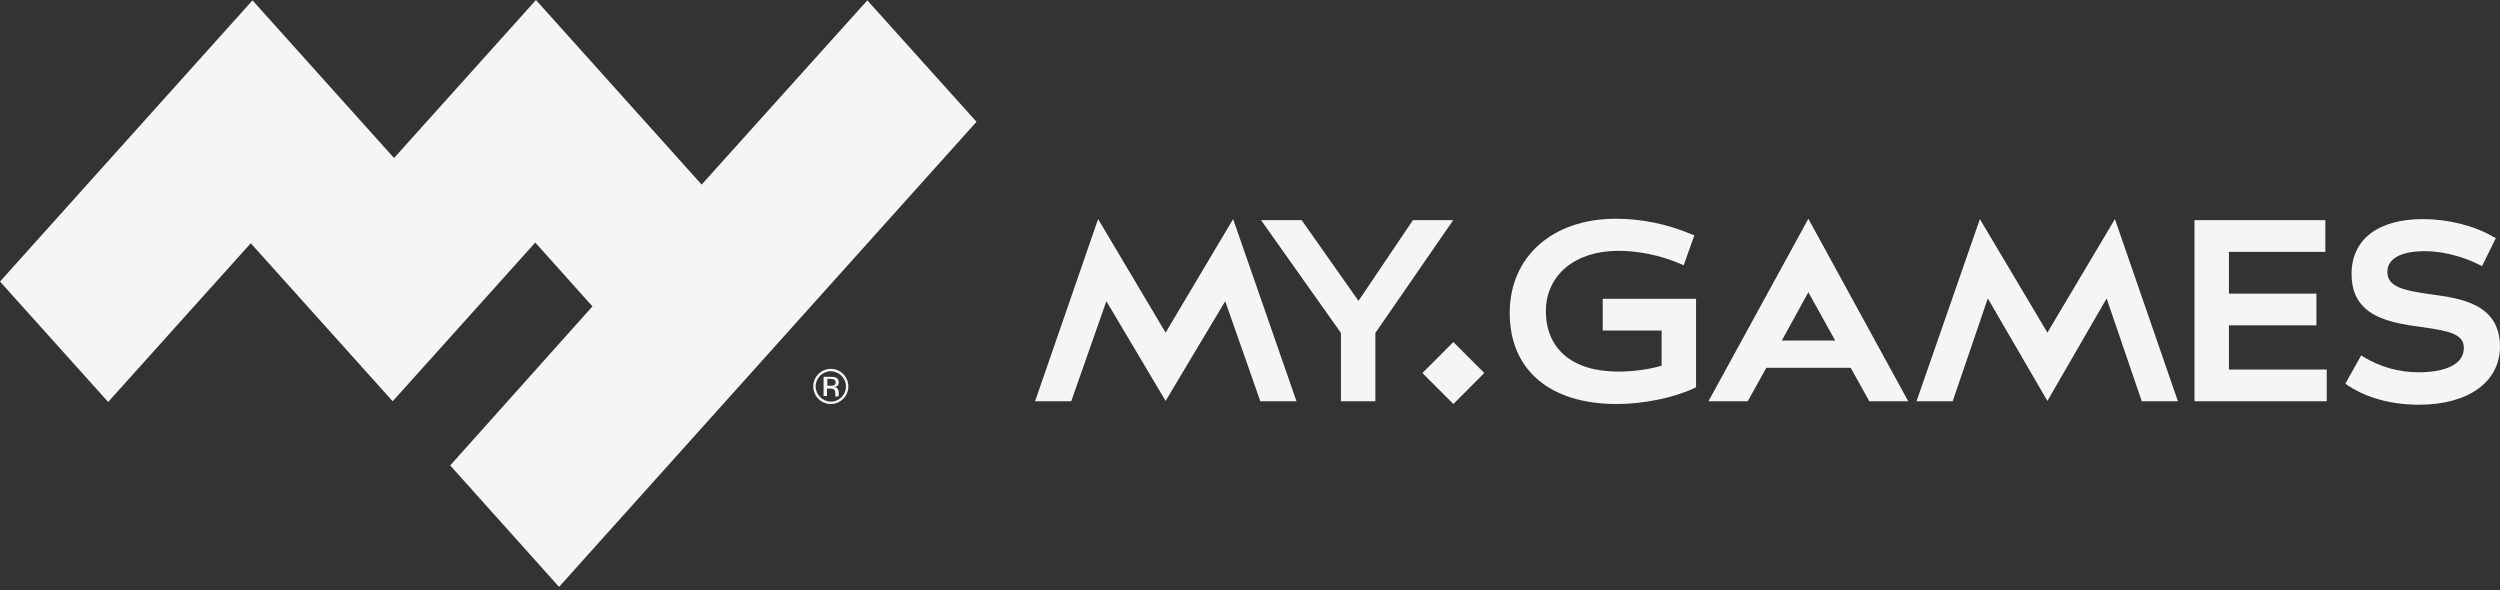 <?xml version="1.0" encoding="UTF-8"?> <svg xmlns="http://www.w3.org/2000/svg" width="144" height="34" viewBox="0 0 144 34" fill="none"><rect x="0" y="0" width="144" height="34" fill="#333333" stroke="none"/> <path d="M6.23 23.153L0 16.217L14.543 0.02L22.697 9.102L30.871 0L40.414 10.632L49.958 0.02L56.247 7.015L32.201 33.805L25.931 26.809L34.125 17.648L30.832 13.971L22.618 23.113L14.444 14.011L6.23 23.153Z" fill="#F5F5F7"></path> <path d="M81.384 12.68L78.249 17.33L74.976 12.68H72.635L77.238 19.178V23.113H79.222V19.178L83.706 12.68H81.384Z" fill="#F5F5F7"></path> <path d="M92.317 17.21V19.039H95.709V21.066C94.955 21.285 94.062 21.404 93.209 21.404C90.591 21.404 89.043 20.112 89.043 17.926C89.043 15.839 90.729 14.448 93.209 14.448C94.4 14.448 95.65 14.707 96.8 15.203L96.979 15.283L97.594 13.554L97.435 13.494C96.007 12.898 94.558 12.6 93.07 12.6C89.42 12.6 86.96 14.786 86.96 18.025C86.96 21.305 89.261 23.272 93.13 23.272C94.658 23.272 96.404 22.914 97.594 22.358L97.693 22.298V17.21H92.317Z" fill="#F5F5F7"></path> <path d="M128.386 21.285V18.741H133.425V16.913H128.386V14.508H133.941V12.68H126.402V23.113H134.02V21.285H128.386Z" fill="#F5F5F7"></path> <path d="M140.012 16.952C138.465 16.733 137.512 16.535 137.512 15.66C137.512 14.905 138.286 14.468 139.655 14.468C141.084 14.468 142.333 15.005 142.79 15.243L142.968 15.322L143.762 13.713L143.603 13.633C142.512 12.997 141.004 12.62 139.556 12.62C136.977 12.62 135.449 13.792 135.449 15.78C135.449 16.733 135.766 17.429 136.441 17.926C137.254 18.522 138.445 18.701 139.516 18.84C141.004 19.059 141.917 19.218 141.917 20.032C141.917 21.304 140.111 21.444 139.338 21.444C138.187 21.444 137.115 21.145 136.163 20.569L136.004 20.47L135.092 22.099L135.231 22.199C136.004 22.715 137.354 23.312 139.338 23.312C142.175 23.312 144 22 144 19.953C143.98 17.509 141.778 17.191 140.012 16.952Z" fill="#F5F5F7"></path> <path d="M61.703 23.113L63.727 17.349L67.139 23.093L70.572 17.349L72.595 23.113H74.678L71.028 12.619L67.139 19.158L63.251 12.619L59.62 23.113H61.703Z" fill="#F5F5F7"></path> <path d="M100.669 23.113L101.74 21.185H106.601L107.673 23.113H109.915L104.161 12.6L98.407 23.113H100.669ZM104.161 16.833L105.708 19.615H102.633L104.161 16.833Z" fill="#F5F5F7"></path> <path d="M112.474 23.113L114.498 17.191L117.93 23.093L121.342 17.191L123.366 23.113H125.449L121.819 12.62L117.93 19.158L114.041 12.62L110.391 23.113H112.474Z" fill="#F5F5F7"></path> <path d="M83.713 19.701L81.931 21.486L83.713 23.271L85.495 21.486L83.713 19.701Z" fill="#F5F5F7"></path> <path d="M47.855 21.245C47.299 21.245 46.843 21.702 46.843 22.258C46.843 22.815 47.299 23.272 47.855 23.272C48.41 23.272 48.866 22.815 48.866 22.258C48.866 21.702 48.41 21.245 47.855 21.245ZM47.855 23.133C47.378 23.133 46.982 22.735 46.982 22.258C46.982 21.782 47.378 21.384 47.855 21.384C48.331 21.384 48.728 21.782 48.728 22.258C48.728 22.735 48.351 23.133 47.855 23.133ZM48.311 22.735C48.311 22.715 48.311 22.676 48.311 22.656V22.576C48.311 22.517 48.291 22.457 48.251 22.398C48.212 22.338 48.152 22.298 48.053 22.298C48.112 22.278 48.172 22.278 48.212 22.239C48.291 22.199 48.311 22.119 48.311 22.02C48.311 21.881 48.251 21.782 48.132 21.742C48.073 21.722 47.974 21.702 47.835 21.702H47.438V22.815H47.636V22.378H47.795C47.894 22.378 47.974 22.398 48.013 22.417C48.093 22.457 48.112 22.537 48.112 22.676V22.755V22.795C48.112 22.795 48.112 22.795 48.112 22.815C48.112 22.815 48.112 22.815 48.112 22.835H48.291V22.815C48.311 22.775 48.311 22.755 48.311 22.735ZM48.013 22.199C47.974 22.219 47.914 22.219 47.835 22.219H47.656V21.821H47.815C47.914 21.821 47.993 21.841 48.053 21.861C48.093 21.881 48.132 21.94 48.132 22.02C48.132 22.119 48.093 22.179 48.013 22.199Z" fill="#F5F5F7"></path> </svg> 